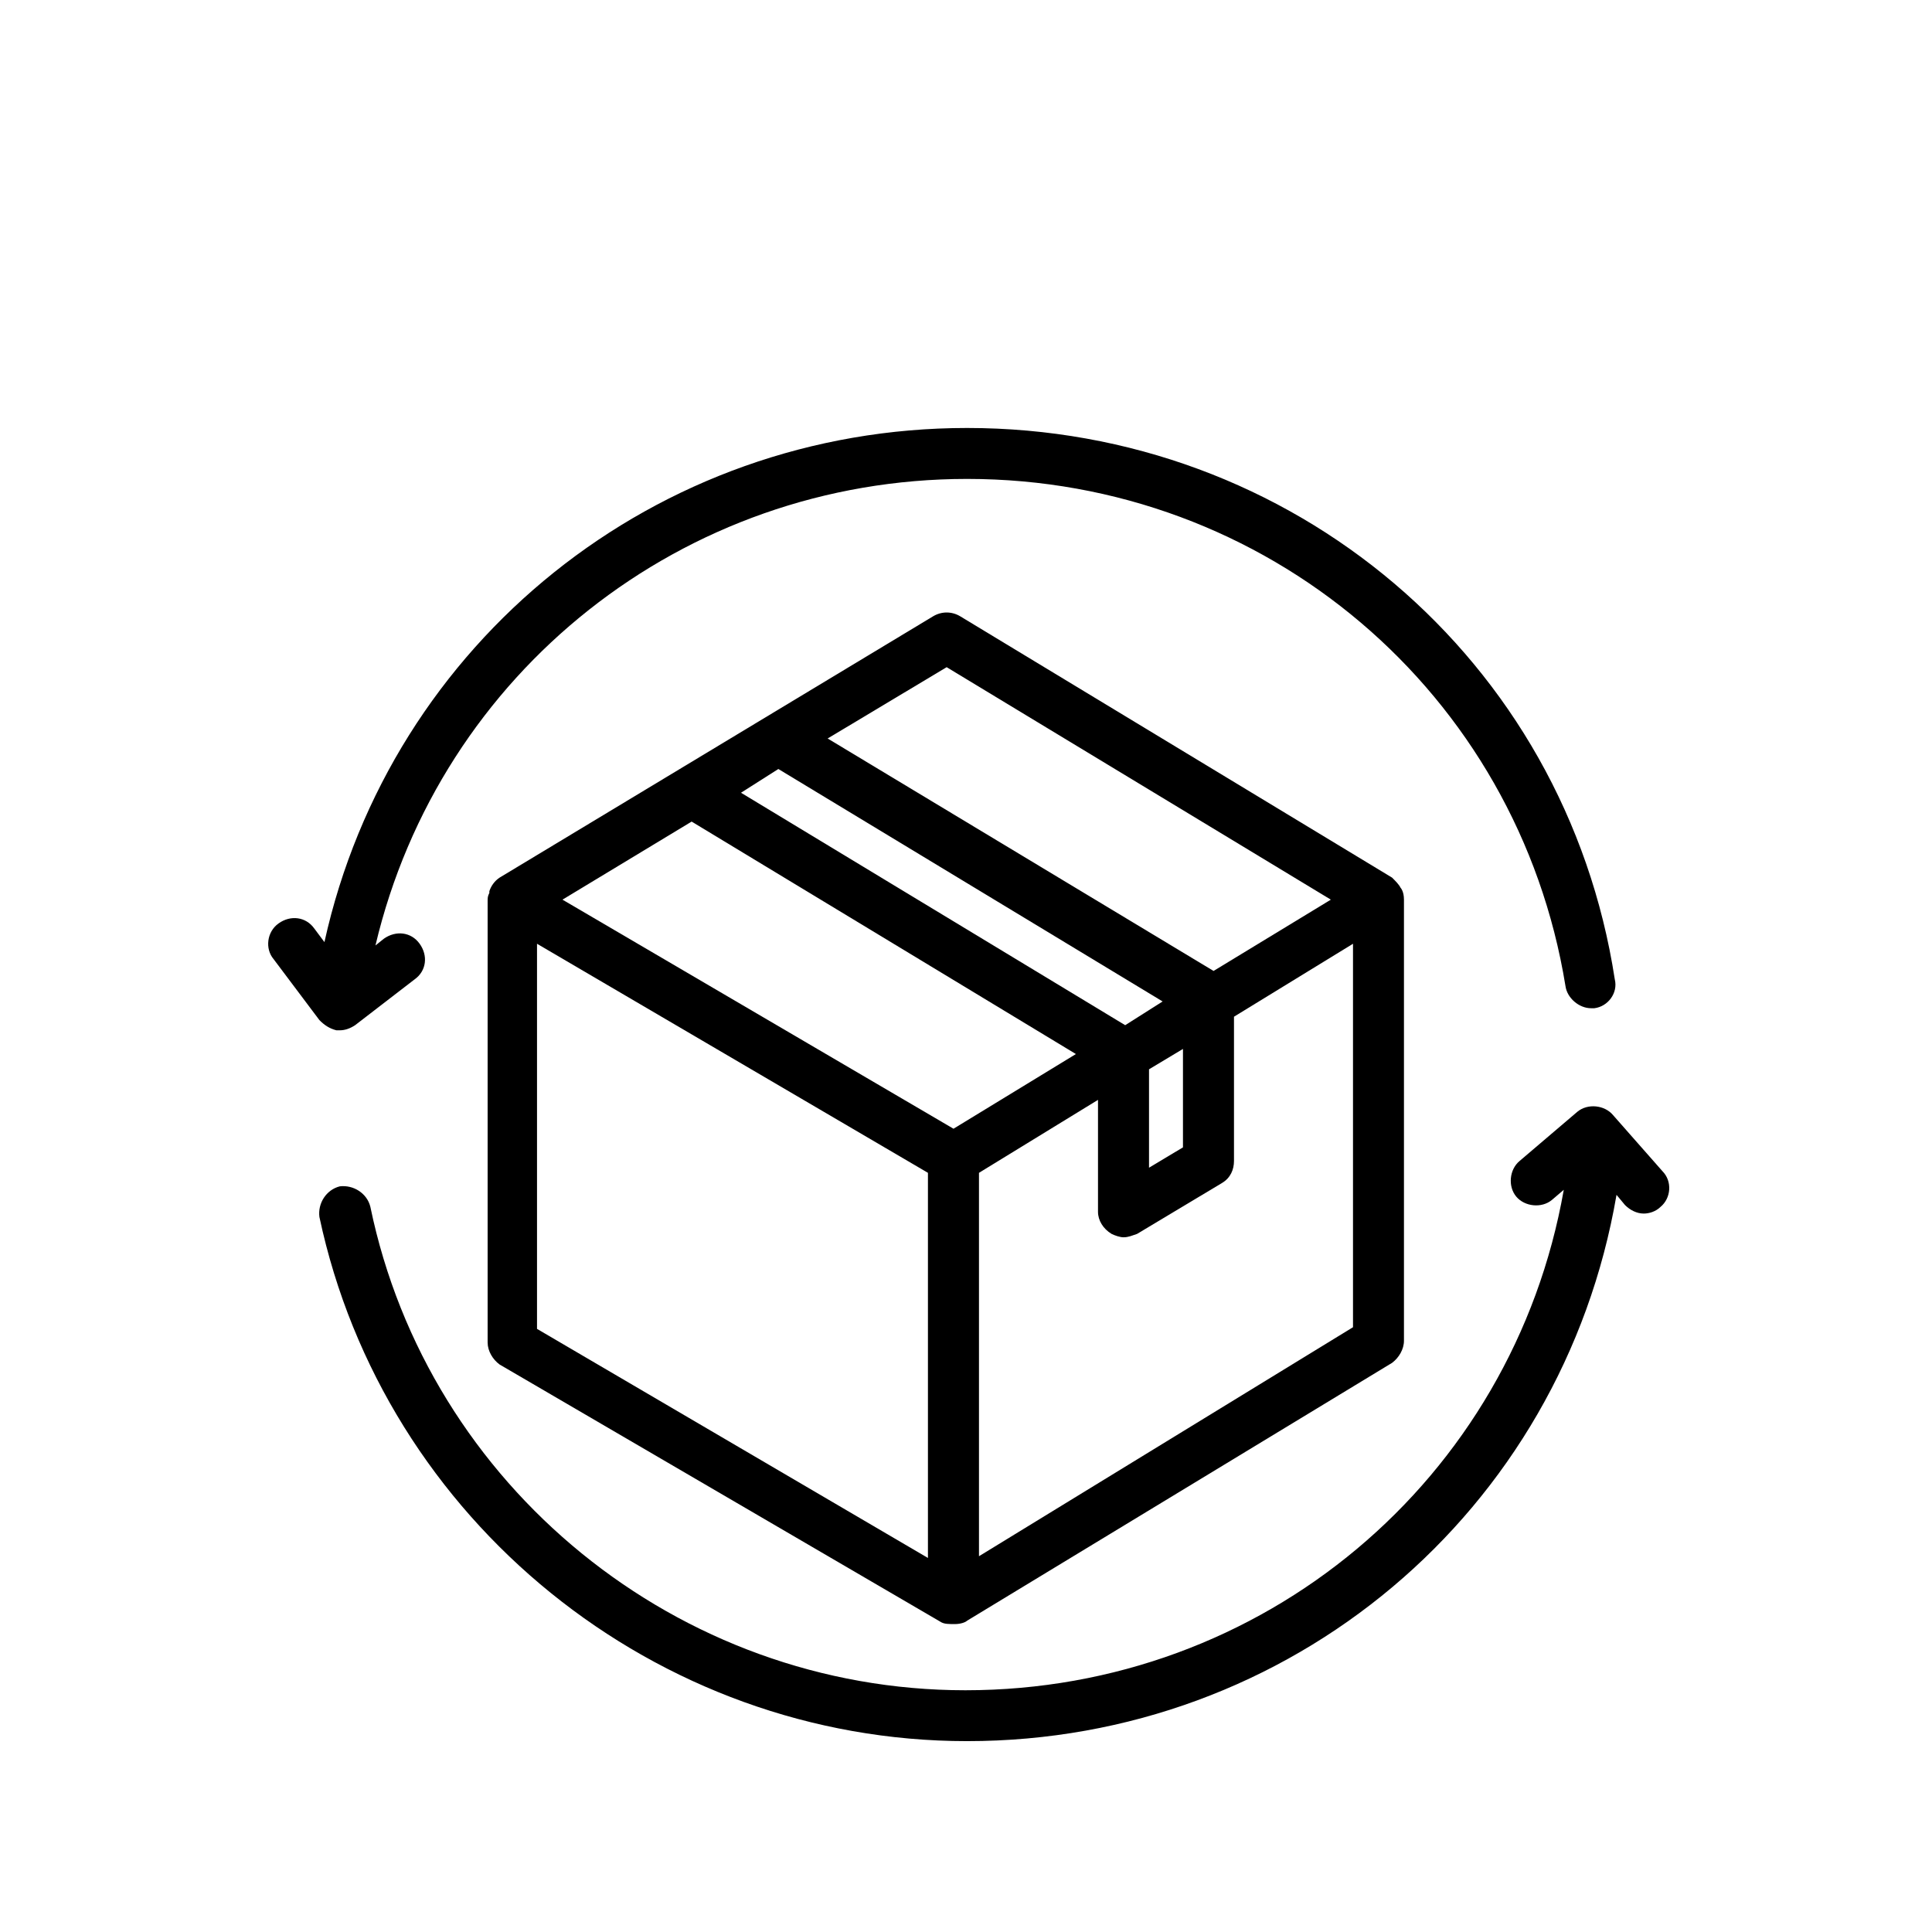 <svg version="1.0" preserveAspectRatio="xMidYMid meet" height="128" viewBox="0 0 96 96" zoomAndPan="magnify" width="128" xmlns:xlink="http://www.w3.org/1999/xlink" xmlns="http://www.w3.org/2000/svg"><defs><clipPath id="95a7bf8fb6"><path clip-rule="nonzero" d="M 26.508 29.312 L 28.578 29.312 L 28.578 31.602 L 26.508 31.602 Z M 26.508 29.312"></path></clipPath><clipPath id="e731abdf44"><path clip-rule="nonzero" d="M 26.531 31.133 C 28.254 29.332 28.555 29.859 28.555 29.859 C 28.555 29.859 28.031 29.332 28.031 29.332 C 28.031 29.332 28.555 29.633 28.555 29.859 C 28.555 30.234 27.504 31.582 27.129 31.582 C 26.906 31.66 26.531 31.133 26.531 31.133"></path></clipPath><clipPath id="2a5bae73cd"><path clip-rule="nonzero" d="M 13 21.266 L 81 21.266 L 81 52 L 13 52 Z M 13 21.266"></path></clipPath><clipPath id="2ba06d8c8d"><path clip-rule="nonzero" d="M 15 54 L 83 54 L 83 86.516 L 15 86.516 Z M 15 54"></path></clipPath></defs><g clip-path="url(#95a7bf8fb6)"><g clip-path="url(#e731abdf44)"><path fill-rule="nonzero" fill-opacity="1" d="M 23.531 26.332 L 31.555 26.332 L 31.555 34.672 L 23.531 34.672 Z M 23.531 26.332" fill="#000000"></path></g></g><path fill-rule="nonzero" fill-opacity="1" d="M 69.762 44.703 C 69.762 44.281 69.594 44.113 69.594 44.113 C 69.512 43.945 69.34 43.777 69.172 43.609 L 47.715 30.625 C 47.293 30.371 46.785 30.371 46.363 30.625 L 24.824 43.609 C 24.57 43.777 24.402 44.027 24.316 44.281 C 24.316 44.281 24.316 44.281 24.316 44.367 C 24.23 44.535 24.23 44.621 24.23 44.789 L 24.23 66.707 C 24.23 67.129 24.484 67.551 24.824 67.801 L 46.785 80.617 C 46.957 80.699 47.125 80.699 47.461 80.699 C 47.715 80.699 47.969 80.617 48.055 80.531 L 69.172 67.719 C 69.512 67.465 69.762 67.043 69.762 66.621 Z M 47.039 33.152 L 66.129 44.703 L 60.301 48.246 L 41.125 36.695 Z M 38.676 38.211 L 57.77 49.762 L 55.91 50.941 L 36.82 39.391 Z M 57.094 53.133 L 58.781 52.121 L 58.781 57.012 L 57.094 58.023 Z M 34.367 40.824 L 53.461 52.375 L 47.379 56.086 L 27.949 44.703 Z M 26.684 46.895 L 46.109 58.277 L 46.109 77.414 L 26.684 66.031 C 26.684 66.031 26.684 46.895 26.684 46.895 Z M 48.645 77.328 L 48.645 58.277 L 54.559 54.652 L 54.559 60.215 C 54.559 60.637 54.812 61.059 55.234 61.312 C 55.402 61.395 55.656 61.48 55.824 61.48 C 56.078 61.48 56.246 61.395 56.5 61.312 L 60.723 58.781 C 61.148 58.527 61.316 58.109 61.316 57.688 L 61.316 50.52 L 67.23 46.895 L 67.23 65.949 Z M 48.645 77.328" fill="#000000"></path><g clip-path="url(#2a5bae73cd)"><path fill-rule="nonzero" fill-opacity="1" d="M 16.715 51.195 C 16.797 51.195 16.797 51.195 16.883 51.195 C 17.137 51.195 17.391 51.109 17.645 50.941 L 20.602 48.664 C 21.191 48.246 21.277 47.484 20.852 46.895 C 20.43 46.305 19.672 46.223 19.078 46.641 L 18.656 46.98 C 21.867 33.406 33.945 23.797 48.055 23.797 C 62.922 23.797 75.422 34.418 77.789 49.004 C 77.871 49.594 78.465 50.098 79.055 50.098 C 79.141 50.098 79.223 50.098 79.223 50.098 C 79.898 50.016 80.406 49.34 80.238 48.664 C 77.789 32.734 64.188 21.266 48.055 21.266 C 32.594 21.266 19.418 31.891 16.121 46.812 L 15.617 46.137 C 15.195 45.547 14.434 45.461 13.844 45.883 C 13.25 46.305 13.168 47.148 13.59 47.652 L 15.871 50.688 C 16.121 50.941 16.375 51.109 16.715 51.195 Z M 16.715 51.195" fill="#000000"></path></g><g clip-path="url(#2ba06d8c8d)"><path fill-rule="nonzero" fill-opacity="1" d="M 82.602 58.191 L 80.152 55.41 C 79.73 54.902 78.887 54.82 78.379 55.242 L 75.508 57.688 C 75 58.109 74.918 58.949 75.34 59.457 C 75.762 59.961 76.605 60.047 77.113 59.625 L 77.703 59.121 C 75.168 73.535 62.75 83.988 47.969 83.988 C 33.691 83.988 21.277 73.871 18.402 59.961 C 18.234 59.289 17.559 58.867 16.883 58.949 C 16.207 59.121 15.785 59.793 15.871 60.469 C 19.078 75.559 32.594 86.516 48.055 86.516 C 64.102 86.516 77.621 75.137 80.324 59.371 L 80.746 59.879 C 81 60.133 81.336 60.301 81.676 60.301 C 81.926 60.301 82.266 60.215 82.52 59.961 C 83.027 59.539 83.109 58.699 82.602 58.191 Z M 82.602 58.191" fill="#000000"></path></g></svg>